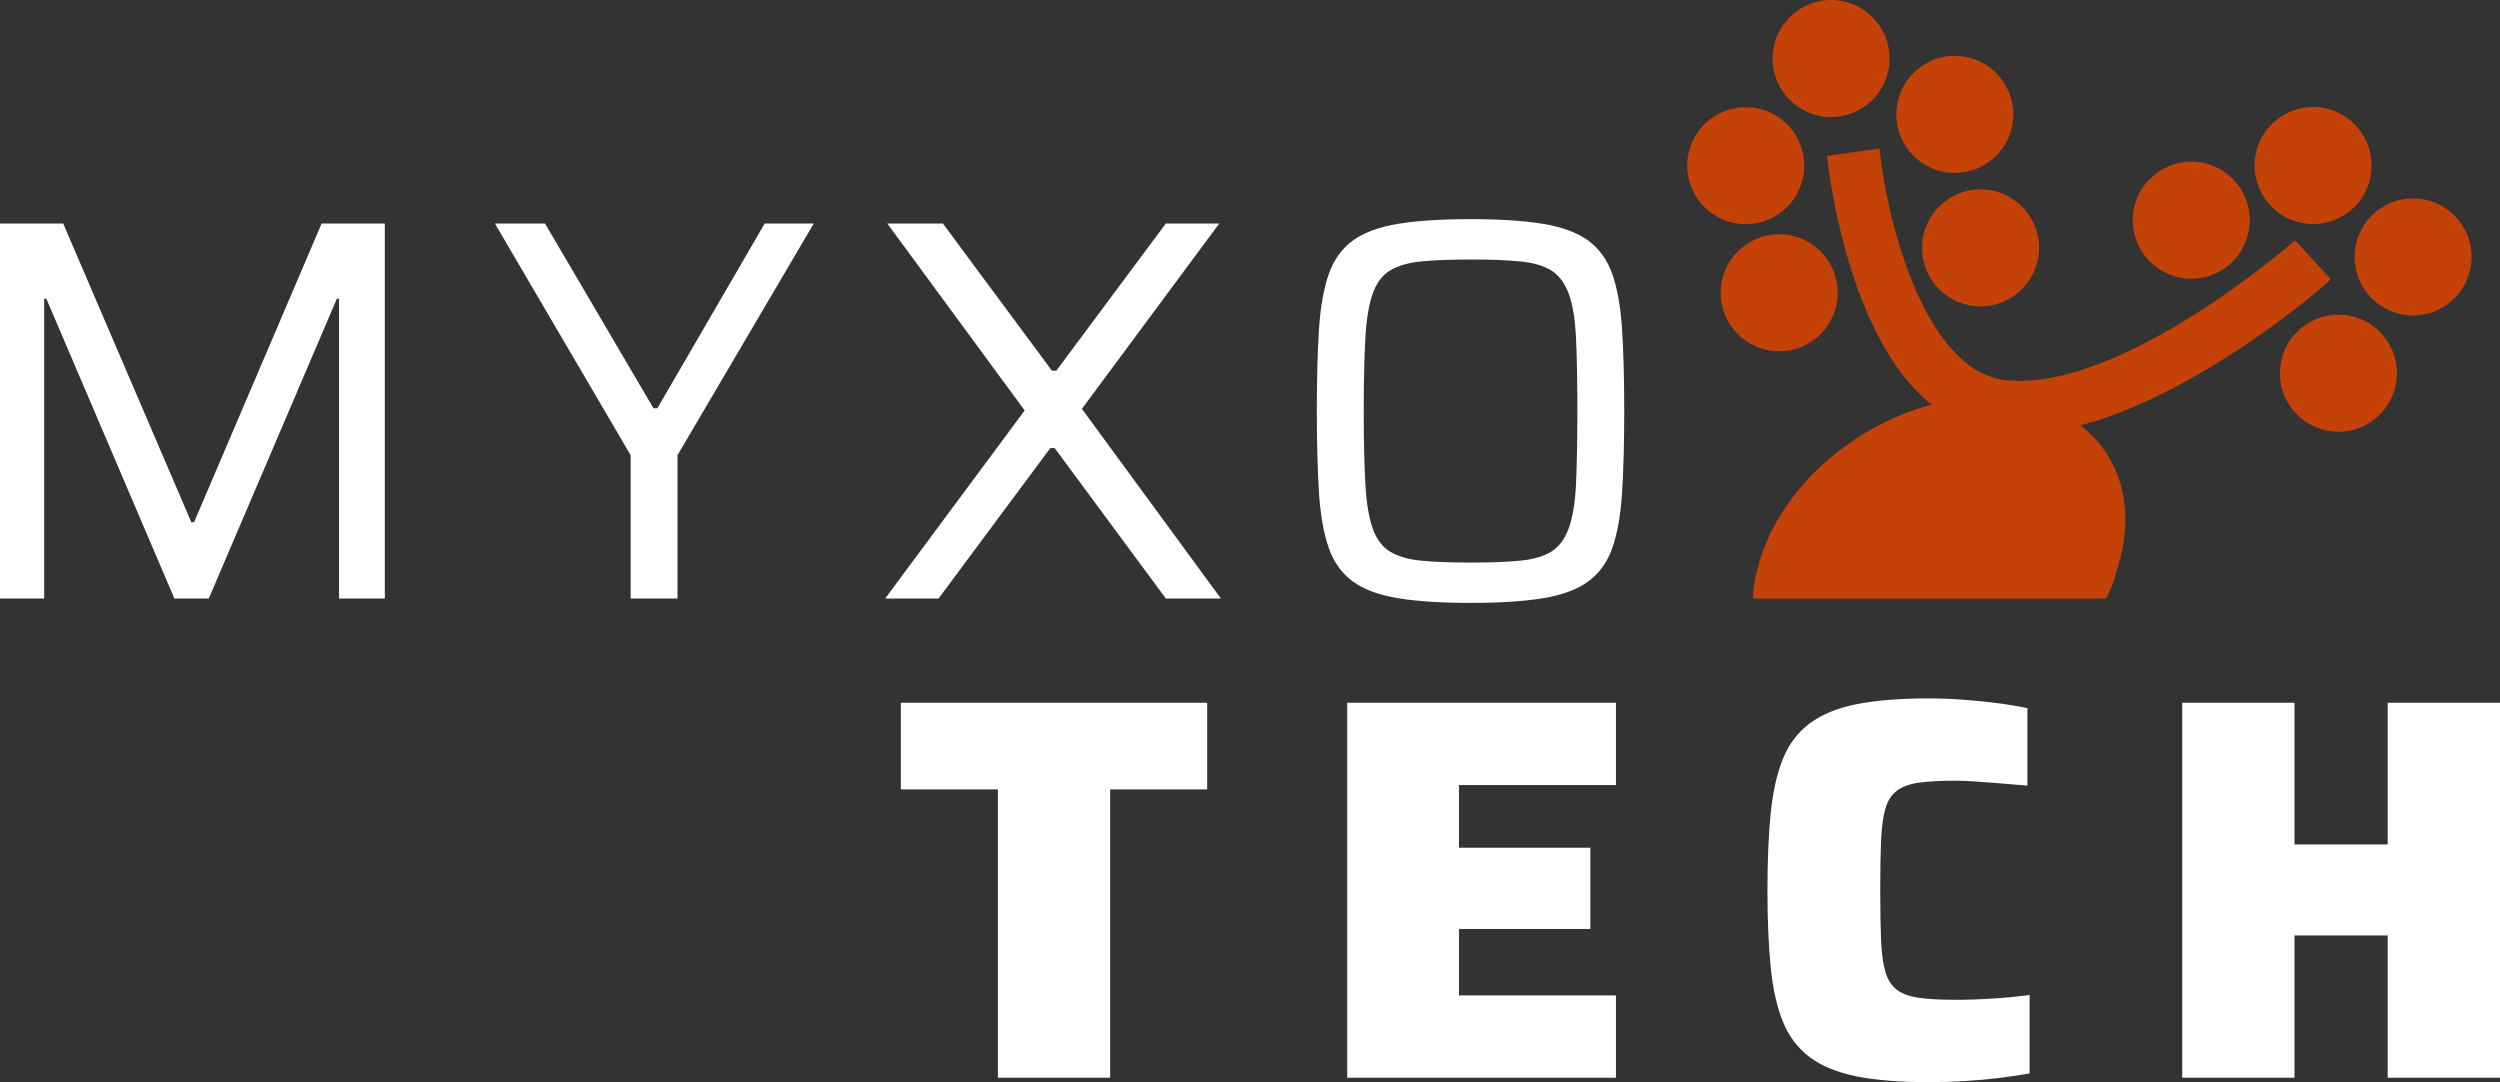 <?xml version="1.0" encoding="UTF-8"?> <svg xmlns:xlink="http://www.w3.org/1999/xlink" xmlns:inkscape="http://www.inkscape.org/namespaces/inkscape" xmlns:sodipodi="http://sodipodi.sourceforge.net/DTD/sodipodi-0.dtd" xmlns="http://www.w3.org/2000/svg" xmlns:svg="http://www.w3.org/2000/svg" class="brxe-svg" id="brxe-rfnvhf" viewBox="0 0 629.96 272.68" version="1.1" sodipodi:docname="MYXOTECH-Logo.svg" width="166.677mm" height="72.147mm"><rect x="0" y="0" width="629.96" height="272.68" fill="#333333" stroke="none"/><defs id="defs1"><style id="style1">.cls-1{fill:#011e4b;}.cls-2{fill:#c44208;}</style></defs><g id="g6" style="fill:#ffffff" inkscape:export-filename="maxotech-logo-white.svg" inkscape:export-xdpi="96" inkscape:export-ydpi="96" transform="translate(-77.75,-41.01)"><path class="cls-1" d="m 484.01,110.04 c -1.28,-3.61 -3.32,-6.43 -6.11,-8.45 -2.79,-2.01 -6.59,-3.41 -11.4,-4.19 -4.81,-0.78 -10.87,-1.17 -18.2,-1.17 -7.33,0 -13.39,0.39 -18.2,1.17 -4.81,0.78 -8.61,2.18 -11.4,4.19 -2.79,2.01 -4.83,4.83 -6.11,8.45 -1.28,3.62 -2.11,8.24 -2.47,13.87 -0.37,5.63 -0.55,12.52 -0.55,20.67 0,8.15 0.18,15.04 0.55,20.67 0.37,5.63 1.19,10.26 2.47,13.87 1.28,3.62 3.32,6.43 6.11,8.45 2.79,2.02 6.59,3.41 11.4,4.19 4.81,0.78 10.87,1.17 18.2,1.17 7.33,0 13.39,-0.39 18.2,-1.17 4.81,-0.78 8.6,-2.17 11.4,-4.19 2.79,-2.01 4.83,-4.83 6.11,-8.45 1.28,-3.61 2.11,-8.24 2.47,-13.87 0.36,-5.63 0.55,-12.52 0.55,-20.67 0,-8.15 -0.19,-15.04 -0.55,-20.67 -0.37,-5.63 -1.19,-10.25 -2.47,-13.87 z m -9.13,52.95 c -0.23,4.76 -0.85,8.49 -1.85,11.19 -1.01,2.7 -2.47,4.65 -4.4,5.84 -1.92,1.19 -4.53,1.95 -7.83,2.27 -3.3,0.32 -7.46,0.48 -12.5,0.48 -5.04,0 -9.18,-0.16 -12.43,-0.48 -3.25,-0.32 -5.86,-1.08 -7.83,-2.27 -1.97,-1.19 -3.43,-3.14 -4.39,-5.84 -0.96,-2.7 -1.58,-6.43 -1.85,-11.19 -0.28,-4.76 -0.41,-10.9 -0.41,-18.41 0,-7.51 0.14,-13.64 0.41,-18.4 0.27,-4.76 0.89,-8.49 1.85,-11.19 0.96,-2.7 2.42,-4.65 4.39,-5.84 1.97,-1.19 4.58,-1.94 7.83,-2.27 3.25,-0.32 7.39,-0.48 12.43,-0.48 5.04,0 9.2,0.16 12.5,0.48 3.3,0.32 5.9,1.08 7.83,2.27 1.92,1.19 3.39,3.14 4.4,5.84 1.01,2.7 1.62,6.43 1.85,11.19 0.23,4.76 0.34,10.9 0.34,18.4 0,7.5 -0.12,13.64 -0.34,18.41 z" id="path1" style="fill:#ffffff"></path><polygon class="cls-1" points="236.66,191.83 248.47,191.83 248.47,155.71 282.8,97.34 270.44,97.34 243.39,143.89 242.42,143.89 215.09,97.34 202.46,97.34 236.66,155.71 " id="polygon1" style="fill:#ffffff"></polygon><polygon class="cls-1" points="301.34,97.34 335.95,144.44 300.79,191.83 314.25,191.83 342.41,153.92 343.51,153.92 371.52,191.83 385.4,191.83 350.37,144.03 384.98,97.34 371.52,97.34 343.92,134.42 342.82,134.42 315.35,97.34 " id="polygon2" style="fill:#ffffff"></polygon><polygon class="cls-1" points="88.88,191.83 88.88,116.29 89.43,116.29 121.7,191.83 130.36,191.83 162.63,116.29 163.18,116.29 163.18,191.83 174.72,191.83 174.72,97.34 158.79,97.34 126.65,172.6 125.96,172.6 93.68,97.34 77.75,97.34 77.75,191.83 " id="polygon3" style="fill:#ffffff"></polygon><polygon class="cls-1" points="381.94,239.93 381.94,218.09 304.75,218.09 304.75,239.93 329.2,239.93 329.2,312.58 357.49,312.58 357.49,239.93 " id="polygon4" style="fill:#ffffff"></polygon><polygon class="cls-1" points="478.49,275.09 478.49,254.62 445.39,254.62 445.39,238.83 484.94,238.83 484.94,218.09 417.23,218.09 417.23,312.58 484.94,312.58 484.94,291.84 445.39,291.84 445.39,275.09 " id="polygon5" style="fill:#ffffff"></polygon><polygon class="cls-1" points="627.64,312.58 655.93,312.58 655.93,276.73 679.41,276.73 679.41,312.58 707.71,312.58 707.71,218.09 679.41,218.09 679.41,253.8 655.93,253.8 655.93,218.09 627.64,218.09 " id="polygon6" style="fill:#ffffff"></polygon><path class="cls-1" d="m 570.5,292.94 c -3.66,0 -6.68,-0.16 -9.07,-0.48 -2.38,-0.32 -4.26,-0.98 -5.63,-1.99 -1.37,-1.01 -2.36,-2.52 -2.95,-4.53 -0.6,-2.01 -0.96,-4.69 -1.1,-8.03 -0.14,-3.34 -0.21,-7.53 -0.21,-12.57 0,-5.04 0.07,-9.22 0.21,-12.57 0.14,-3.34 0.5,-6.02 1.1,-8.04 0.59,-2.01 1.58,-3.52 2.95,-4.53 1.37,-1.01 3.25,-1.67 5.63,-1.99 2.38,-0.32 5.4,-0.48 9.07,-0.48 1.1,0 2.43,0.05 3.98,0.14 1.56,0.09 3.48,0.23 5.77,0.41 2.29,0.19 5.08,0.41 8.38,0.69 v -19.5 c -2.01,-0.46 -4.42,-0.87 -7.21,-1.24 -2.79,-0.37 -5.72,-0.66 -8.79,-0.89 -3.07,-0.23 -6.02,-0.34 -8.86,-0.34 -7.23,0 -13.28,0.48 -18.13,1.44 -4.85,0.96 -8.79,2.56 -11.81,4.81 -3.02,2.25 -5.29,5.22 -6.8,8.93 -1.51,3.71 -2.54,8.29 -3.09,13.73 -0.55,5.45 -0.82,11.93 -0.82,19.43 0,7.5 0.28,13.99 0.82,19.44 0.55,5.45 1.58,10.03 3.09,13.73 1.51,3.71 3.78,6.68 6.8,8.93 3.02,2.24 6.96,3.84 11.81,4.81 4.85,0.96 10.89,1.44 18.13,1.44 2.93,0 5.95,-0.09 9.06,-0.27 3.11,-0.19 6.11,-0.46 9,-0.82 2.89,-0.36 5.33,-0.73 7.35,-1.1 v -19.78 c -2.56,0.37 -5.61,0.67 -9.13,0.89 -3.53,0.23 -6.71,0.34 -9.55,0.34 z" id="path6" style="fill:#ffffff"></path></g><g id="g16" transform="translate(-77.75,-41.01)"><path class="cls-2" d="m 601.97,148.19 c 30.01,-7.9 60.49,-34.41 62.04,-35.78 0.38,-0.33 0.71,-0.71 0.99,-1.1 l -8.86,-9.67 c -0.34,0.2 -0.67,0.43 -0.98,0.7 -0.42,0.37 -42.5,36.93 -71.43,34.55 -21.74,-1.81 -30.88,-43.09 -32.25,-57.57 -0.03,-0.3 -0.1,-0.59 -0.17,-0.88 l -13.17,1.85 c 0,0.09 -0.01,0.18 0,0.28 0.19,2.09 5.04,45.52 26.35,62.41 -20.09,5.32 -38.11,21.16 -43.48,39.9 -0.96,3.35 -1.45,5.83 -1.53,8.95 h 88.93 c 1.71,-3.12 2.32,-5.61 3.28,-8.95 4.14,-14.45 0.08,-27.18 -9.72,-34.68 z" id="path7"></path><path class="cls-2" d="m 539.15,70.5 c 8.14,0 14.74,-6.6 14.74,-14.74 0,-8.14 -6.6,-14.75 -14.74,-14.75 -8.14,0 -14.74,6.6 -14.74,14.75 0,8.15 6.6,14.74 14.74,14.74 z" id="path8"></path><path class="cls-2" d="m 532.39,82.76 c 0,-8.15 -6.6,-14.74 -14.74,-14.74 -8.14,0 -14.75,6.6 -14.75,14.74 0,8.14 6.6,14.74 14.75,14.74 8.15,0 14.74,-6.6 14.74,-14.74 z" id="path9"></path><path class="cls-2" d="m 540.82,114.79 c 0,-8.15 -6.6,-14.75 -14.74,-14.75 -8.14,0 -14.75,6.6 -14.75,14.75 0,8.15 6.6,14.74 14.75,14.74 8.15,0 14.74,-6.6 14.74,-14.74 z" id="path10"></path><path class="cls-2" d="m 570.33,84.58 c 8.15,0 14.74,-6.6 14.74,-14.74 0,-8.14 -6.6,-14.75 -14.74,-14.75 -8.14,0 -14.74,6.6 -14.74,14.75 0,8.15 6.6,14.74 14.74,14.74 z" id="path11"></path><path class="cls-2" d="m 562.07,103.47 c 0,8.15 6.6,14.74 14.74,14.74 8.14,0 14.75,-6.6 14.75,-14.74 0,-8.14 -6.6,-14.74 -14.75,-14.74 -8.15,0 -14.74,6.6 -14.74,14.74 z" id="path12"></path><path class="cls-2" d="m 629.92,111.24 c 8.15,0 14.74,-6.6 14.74,-14.75 0,-8.15 -6.6,-14.74 -14.74,-14.74 -8.14,0 -14.75,6.6 -14.75,14.74 0,8.14 6.6,14.75 14.75,14.75 z" id="path13"></path><path class="cls-2" d="m 660.61,97.46 c 8.15,0 14.74,-6.6 14.74,-14.74 0,-8.14 -6.6,-14.75 -14.74,-14.75 -8.14,0 -14.74,6.6 -14.74,14.75 0,8.15 6.6,14.74 14.74,14.74 z" id="path14"></path><path class="cls-2" d="m 685.81,91.01 c -8.15,0 -14.74,6.6 -14.74,14.74 0,8.14 6.6,14.75 14.74,14.75 8.14,0 14.74,-6.6 14.74,-14.75 0,-8.15 -6.6,-14.74 -14.74,-14.74 z" id="path15"></path><path class="cls-2" d="m 667,120.31 c -8.15,0 -14.74,6.6 -14.74,14.75 0,8.15 6.6,14.74 14.74,14.74 8.14,0 14.74,-6.6 14.74,-14.74 0,-8.14 -6.6,-14.75 -14.74,-14.75 z" id="path16"></path></g></svg> 